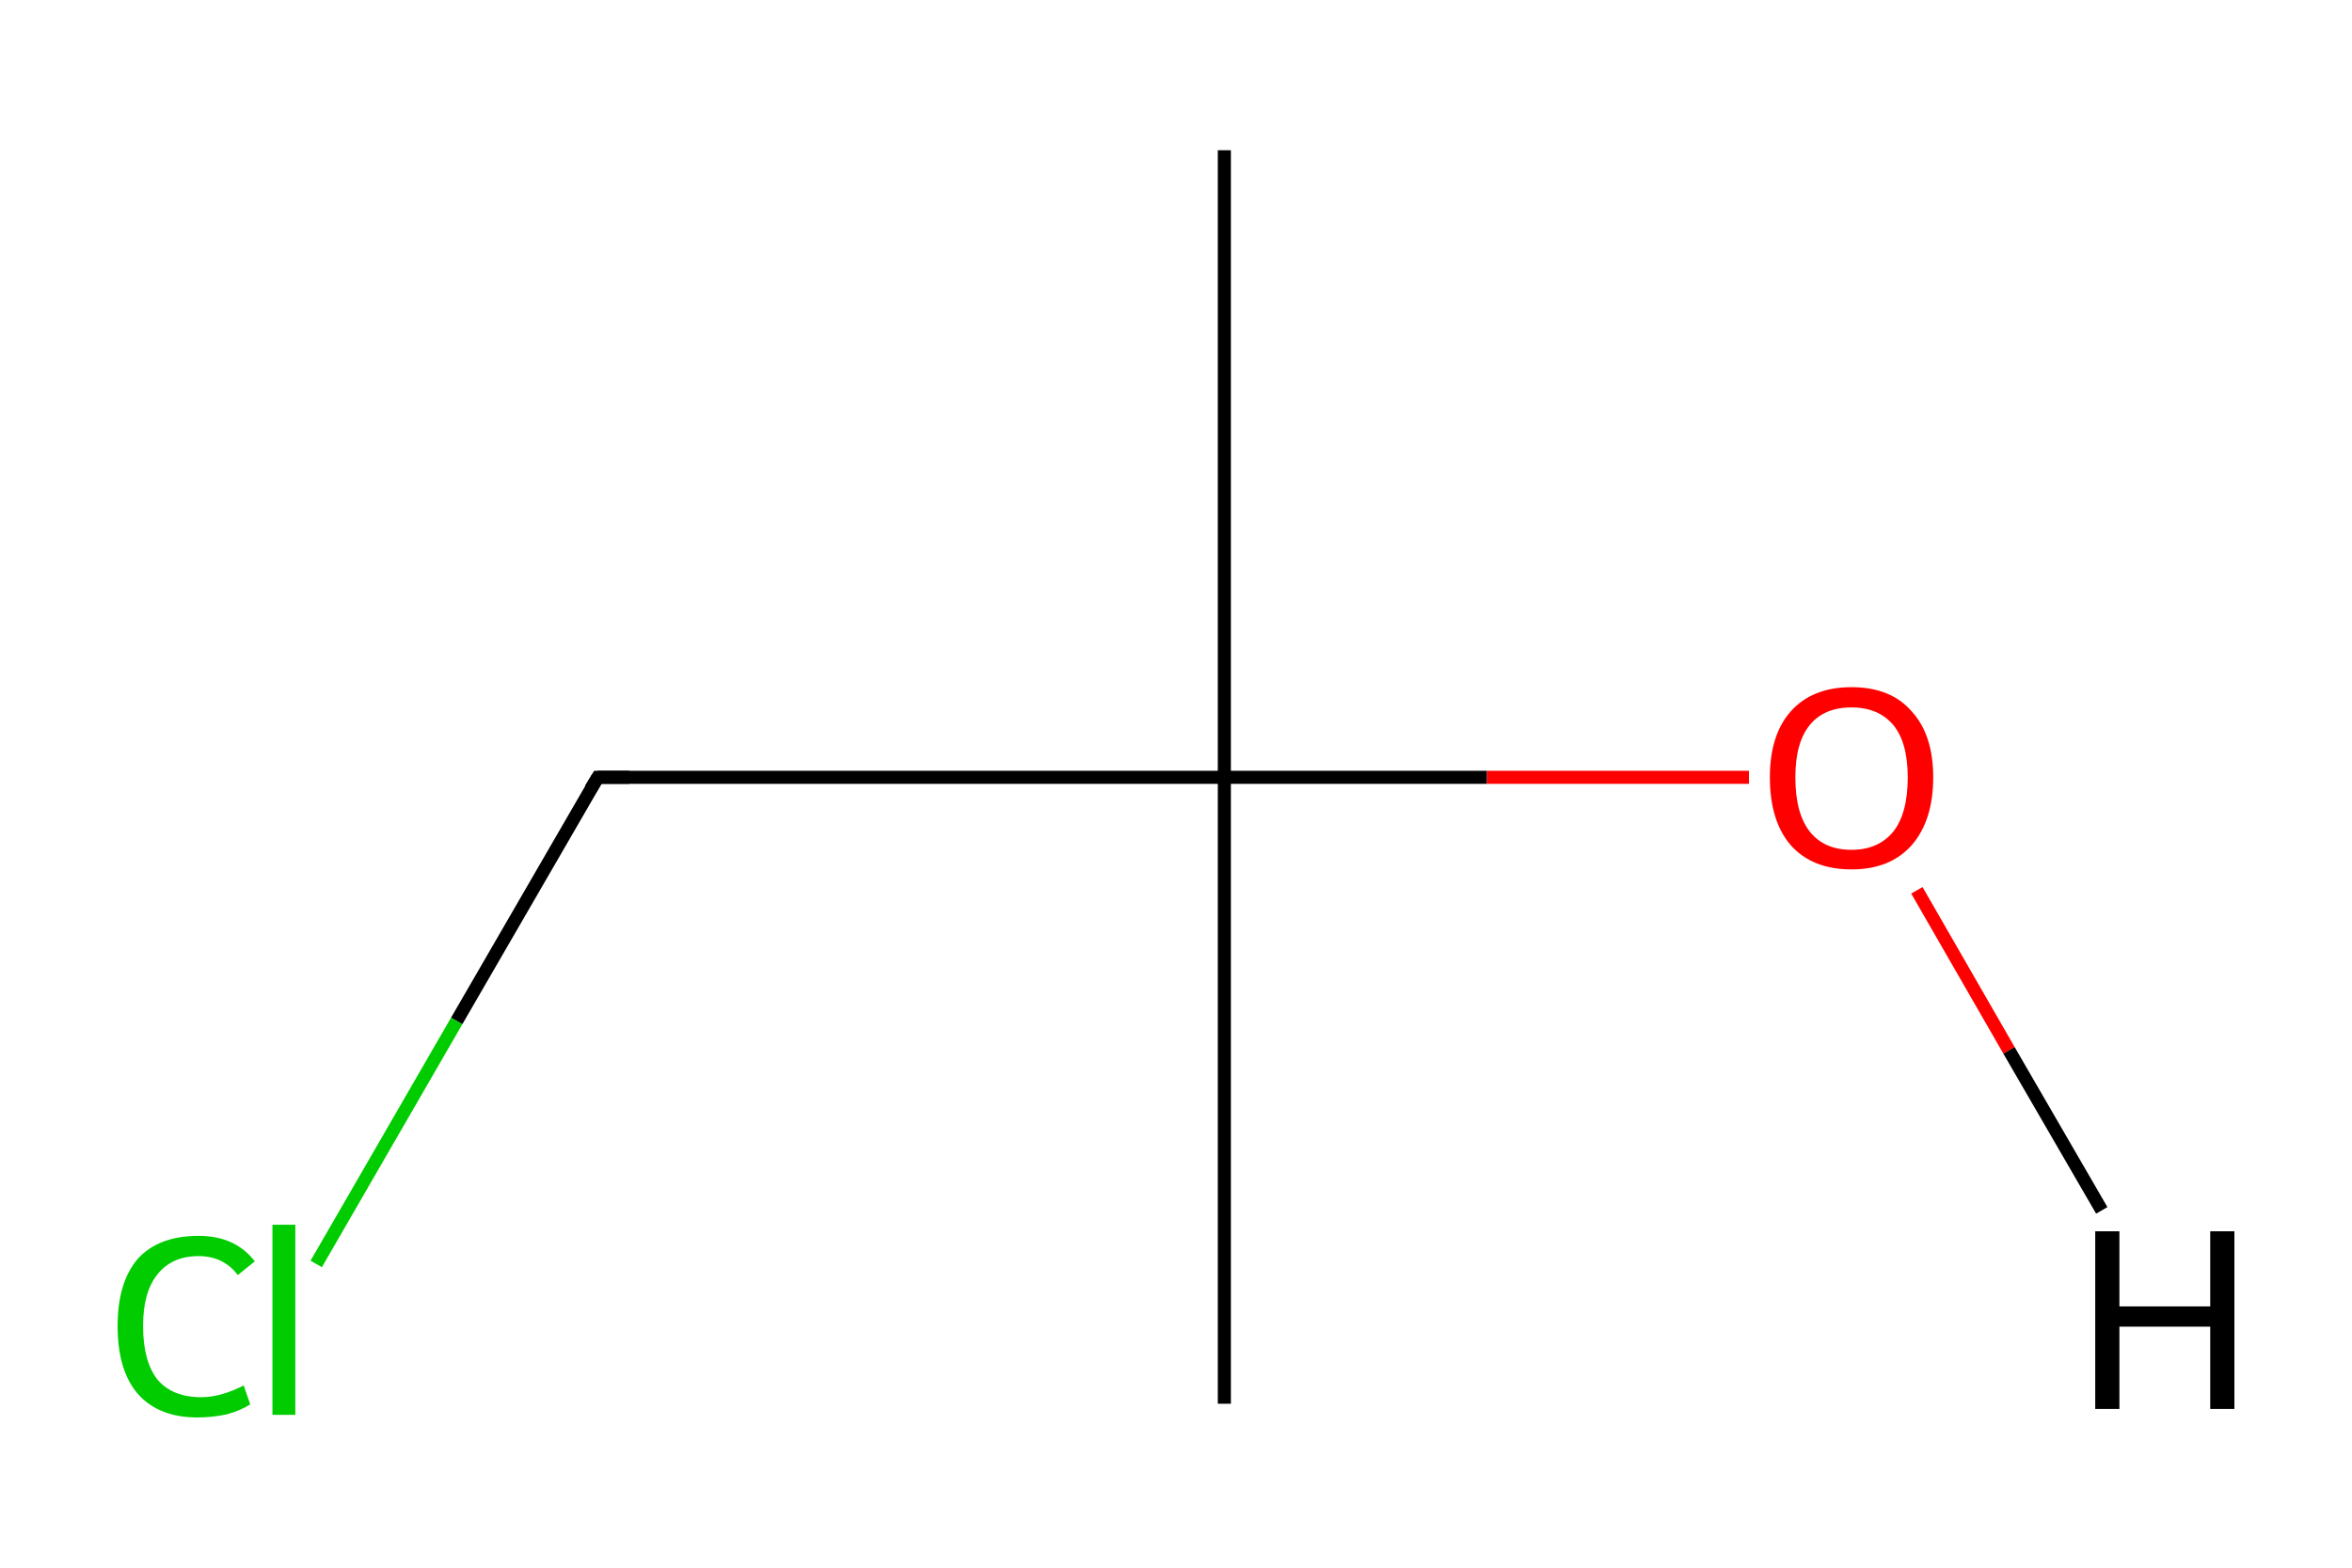 <?xml version='1.0' encoding='iso-8859-1'?>
<svg version='1.1' baseProfile='full'
              xmlns='http://www.w3.org/2000/svg'
                      xmlns:rdkit='http://www.rdkit.org/xml'
                      xmlns:xlink='http://www.w3.org/1999/xlink'
                  xml:space='preserve'
width='360px' height='240px' viewBox='0 0 360 240'>
<!-- END OF HEADER -->
<path class='bond-0 atom-0 atom-1' d='M 187.4,23.0 L 187.4,119.0' style='fill:none;fill-rule:evenodd;stroke:#000000;stroke-width:2.0px;stroke-linecap:butt;stroke-linejoin:miter;stroke-opacity:1' />
<path class='bond-1 atom-1 atom-2' d='M 187.4,119.0 L 187.4,214.9' style='fill:none;fill-rule:evenodd;stroke:#000000;stroke-width:2.0px;stroke-linecap:butt;stroke-linejoin:miter;stroke-opacity:1' />
<path class='bond-2 atom-1 atom-3' d='M 187.4,119.0 L 91.5,119.0' style='fill:none;fill-rule:evenodd;stroke:#000000;stroke-width:2.0px;stroke-linecap:butt;stroke-linejoin:miter;stroke-opacity:1' />
<path class='bond-3 atom-3 atom-4' d='M 91.5,119.0 L 69.9,156.3' style='fill:none;fill-rule:evenodd;stroke:#000000;stroke-width:2.0px;stroke-linecap:butt;stroke-linejoin:miter;stroke-opacity:1' />
<path class='bond-3 atom-3 atom-4' d='M 69.9,156.3 L 48.4,193.5' style='fill:none;fill-rule:evenodd;stroke:#00CC00;stroke-width:2.0px;stroke-linecap:butt;stroke-linejoin:miter;stroke-opacity:1' />
<path class='bond-4 atom-1 atom-5' d='M 187.4,119.0 L 227.6,119.0' style='fill:none;fill-rule:evenodd;stroke:#000000;stroke-width:2.0px;stroke-linecap:butt;stroke-linejoin:miter;stroke-opacity:1' />
<path class='bond-4 atom-1 atom-5' d='M 227.6,119.0 L 267.7,119.0' style='fill:none;fill-rule:evenodd;stroke:#FF0000;stroke-width:2.0px;stroke-linecap:butt;stroke-linejoin:miter;stroke-opacity:1' />
<path class='bond-5 atom-5 atom-6' d='M 293.4,136.3 L 307.5,160.8' style='fill:none;fill-rule:evenodd;stroke:#FF0000;stroke-width:2.0px;stroke-linecap:butt;stroke-linejoin:miter;stroke-opacity:1' />
<path class='bond-5 atom-5 atom-6' d='M 307.5,160.8 L 321.7,185.3' style='fill:none;fill-rule:evenodd;stroke:#000000;stroke-width:2.0px;stroke-linecap:butt;stroke-linejoin:miter;stroke-opacity:1' />
<path d='M 96.3,119.0 L 91.5,119.0 L 90.4,120.8' style='fill:none;stroke:#000000;stroke-width:2.0px;stroke-linecap:butt;stroke-linejoin:miter;stroke-miterlimit:10;stroke-opacity:1;' />
<path class='atom-4' d='M 18.0 203.0
Q 18.0 196.3, 21.1 192.7
Q 24.3 189.2, 30.4 189.2
Q 36.0 189.2, 39.0 193.1
L 36.4 195.2
Q 34.2 192.3, 30.4 192.3
Q 26.3 192.3, 24.1 195.1
Q 21.9 197.8, 21.9 203.0
Q 21.9 208.4, 24.1 211.2
Q 26.4 213.9, 30.8 213.9
Q 33.8 213.9, 37.3 212.1
L 38.3 215.0
Q 36.9 215.9, 34.8 216.5
Q 32.6 217.0, 30.2 217.0
Q 24.3 217.0, 21.1 213.4
Q 18.0 209.8, 18.0 203.0
' fill='#00CC00'/>
<path class='atom-4' d='M 41.7 187.5
L 45.2 187.5
L 45.2 216.6
L 41.7 216.6
L 41.7 187.5
' fill='#00CC00'/>
<path class='atom-5' d='M 270.9 119.0
Q 270.9 112.5, 274.1 108.9
Q 277.4 105.2, 283.4 105.2
Q 289.4 105.2, 292.6 108.9
Q 295.9 112.5, 295.9 119.0
Q 295.9 125.6, 292.6 129.4
Q 289.3 133.1, 283.4 133.1
Q 277.4 133.1, 274.1 129.4
Q 270.9 125.7, 270.9 119.0
M 283.4 130.1
Q 287.5 130.1, 289.8 127.3
Q 292.0 124.5, 292.0 119.0
Q 292.0 113.7, 289.8 111.0
Q 287.5 108.3, 283.4 108.3
Q 279.2 108.3, 277.0 111.0
Q 274.8 113.7, 274.8 119.0
Q 274.8 124.5, 277.0 127.3
Q 279.2 130.1, 283.4 130.1
' fill='#FF0000'/>
<path class='atom-6' d='M 320.7 188.5
L 324.4 188.5
L 324.4 200.0
L 338.3 200.0
L 338.3 188.5
L 342.0 188.5
L 342.0 215.7
L 338.3 215.7
L 338.3 203.1
L 324.4 203.1
L 324.4 215.7
L 320.7 215.7
L 320.7 188.5
' fill='#000000'/>
</svg>
